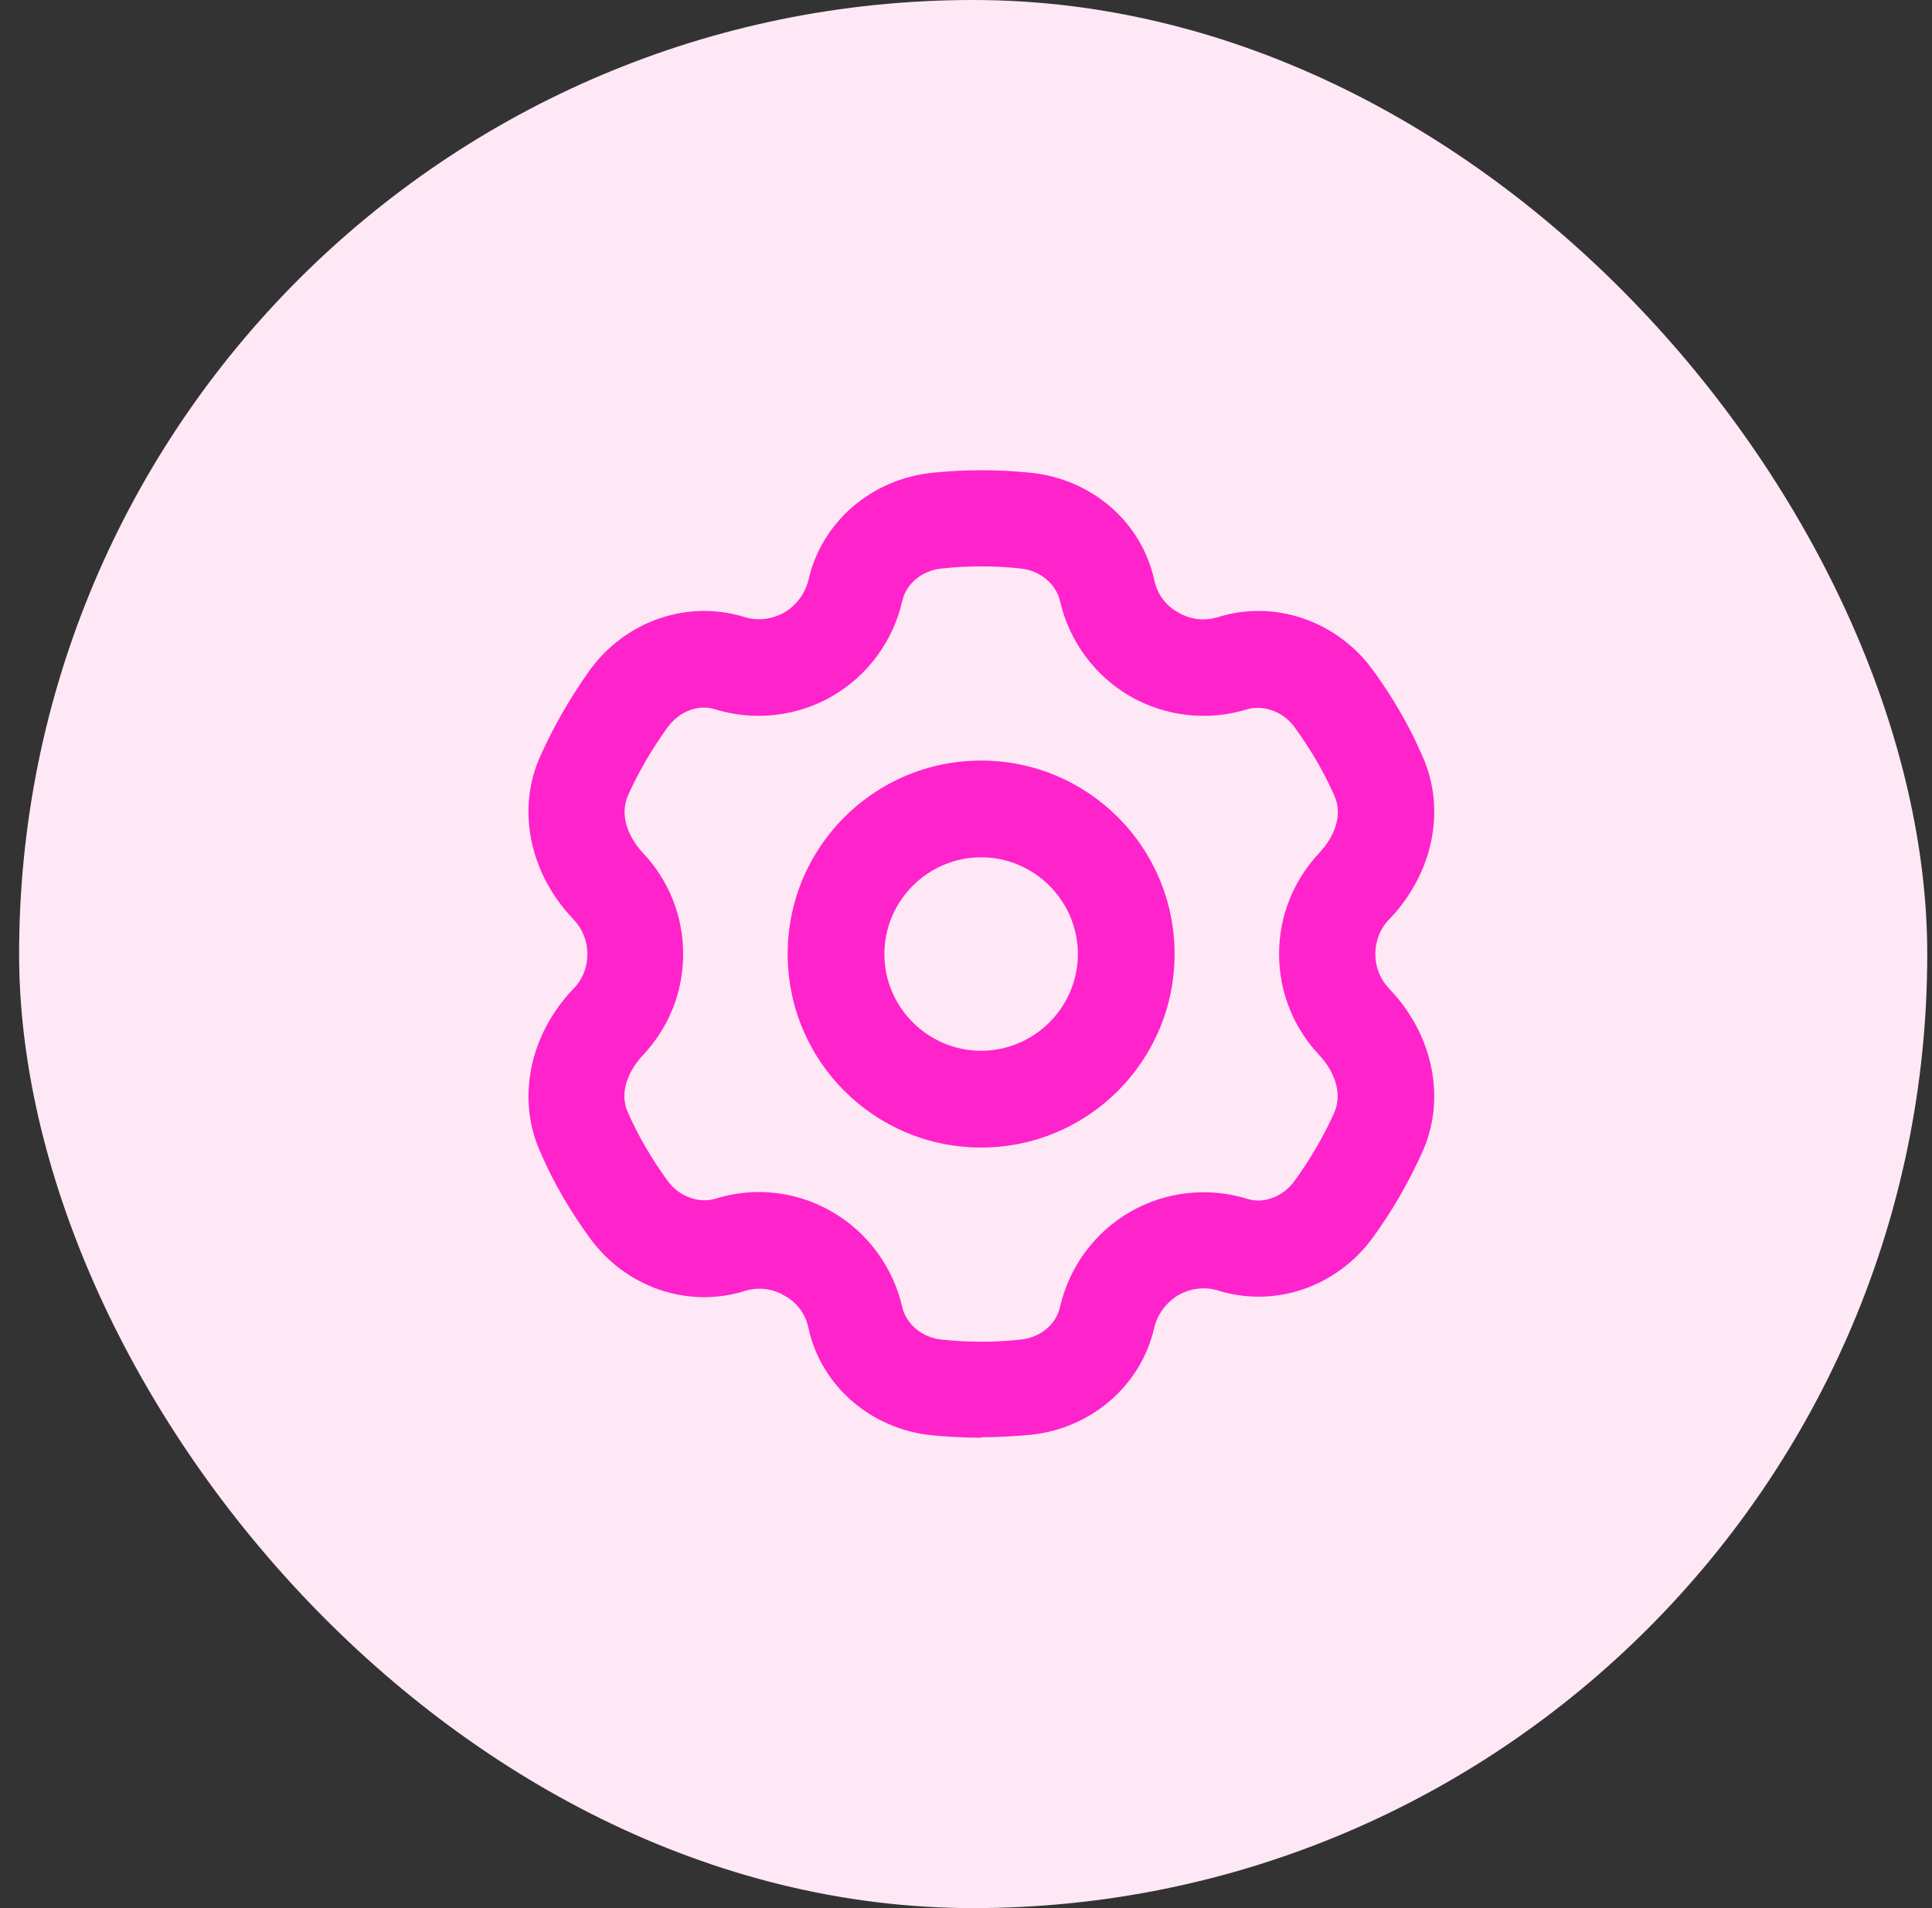 <svg width="81" height="80" viewBox="0 0 81 80" fill="none" xmlns="http://www.w3.org/2000/svg">
<rect x="0" y="0" width="81" height="80" fill="#333333" stroke="none"/>
<rect x="0.801" width="80" height="80" rx="40" fill="#FFE8F5"/>
<path d="M39.086 19.822C40.445 19.68 41.864 19.68 43.223 19.822C45.778 20.085 47.867 21.89 48.394 24.324C48.516 24.912 48.88 25.399 49.407 25.683C49.914 25.987 50.523 26.048 51.091 25.866C53.444 25.136 56.059 26.028 57.56 28.096C58.371 29.211 59.081 30.408 59.628 31.685C60.642 33.916 60.095 36.613 58.249 38.539C57.864 38.925 57.661 39.452 57.661 39.999C57.661 40.547 57.864 41.054 58.249 41.459C60.095 43.386 60.642 46.083 59.628 48.314C59.06 49.571 58.371 50.768 57.56 51.883C56.059 53.952 53.464 54.844 51.091 54.114C50.523 53.931 49.914 54.013 49.407 54.296C48.901 54.601 48.536 55.088 48.394 55.656C47.846 58.089 45.757 59.894 43.202 60.158C42.513 60.218 41.824 60.258 41.134 60.258V60.279C40.424 60.279 39.735 60.238 39.066 60.177C36.511 59.914 34.421 58.109 33.894 55.675C33.772 55.087 33.407 54.601 32.88 54.317C32.373 54.013 31.765 53.952 31.198 54.134C28.825 54.864 26.229 53.972 24.728 51.904C23.917 50.788 23.207 49.592 22.659 48.314C21.646 46.083 22.193 43.386 24.038 41.459C24.424 41.074 24.626 40.547 24.626 39.999C24.626 39.452 24.424 38.945 24.038 38.539C22.193 36.613 21.645 33.916 22.659 31.685C23.227 30.428 23.917 29.232 24.728 28.096C26.229 26.028 28.825 25.136 31.198 25.866C31.765 26.048 32.353 25.967 32.88 25.683C33.387 25.379 33.752 24.892 33.894 24.324C34.441 21.89 36.531 20.085 39.086 19.822ZM42.797 23.837C41.702 23.716 40.566 23.716 39.471 23.837C38.66 23.919 37.991 24.466 37.828 25.196C37.443 26.879 36.389 28.319 34.888 29.191C33.408 30.043 31.623 30.246 29.981 29.739C29.291 29.516 28.48 29.82 27.993 30.489C27.345 31.381 26.776 32.355 26.33 33.348C25.945 34.22 26.391 35.153 26.939 35.741C28.034 36.897 28.642 38.398 28.642 39.999C28.642 41.602 28.034 43.102 26.939 44.258C26.391 44.846 25.925 45.78 26.33 46.652C26.776 47.666 27.345 48.619 27.993 49.511C28.46 50.16 29.291 50.464 29.981 50.261C30.569 50.079 31.198 49.977 31.806 49.977C32.881 49.977 33.955 50.262 34.888 50.809C36.368 51.661 37.443 53.12 37.828 54.803C37.991 55.513 38.66 56.081 39.471 56.163C40.566 56.284 41.702 56.284 42.797 56.163C43.608 56.081 44.278 55.533 44.44 54.803C44.825 53.12 45.88 51.681 47.38 50.809C48.861 49.957 50.645 49.754 52.287 50.261C52.977 50.484 53.788 50.18 54.275 49.511C54.923 48.619 55.492 47.645 55.938 46.652C56.323 45.78 55.877 44.846 55.329 44.258C54.234 43.102 53.626 41.602 53.626 39.999C53.626 38.398 54.234 36.897 55.329 35.741C55.877 35.153 56.343 34.22 55.938 33.348C55.492 32.334 54.924 31.381 54.275 30.489C53.808 29.84 52.977 29.536 52.287 29.739C50.645 30.246 48.861 30.043 47.38 29.191C45.9 28.339 44.825 26.879 44.44 25.196C44.277 24.486 43.608 23.919 42.797 23.837ZM41.134 31.888C45.616 31.888 49.245 35.518 49.245 39.999C49.245 44.481 45.616 48.112 41.134 48.112C36.652 48.112 33.023 44.481 33.023 39.999C33.023 35.518 36.653 31.888 41.134 31.888ZM41.134 35.944C38.903 35.944 37.079 37.769 37.078 39.999C37.078 42.23 38.903 44.055 41.134 44.055C43.365 44.055 45.19 42.23 45.19 39.999C45.19 37.769 43.365 35.944 41.134 35.944Z" fill="#FF23CC"/>
</svg>
